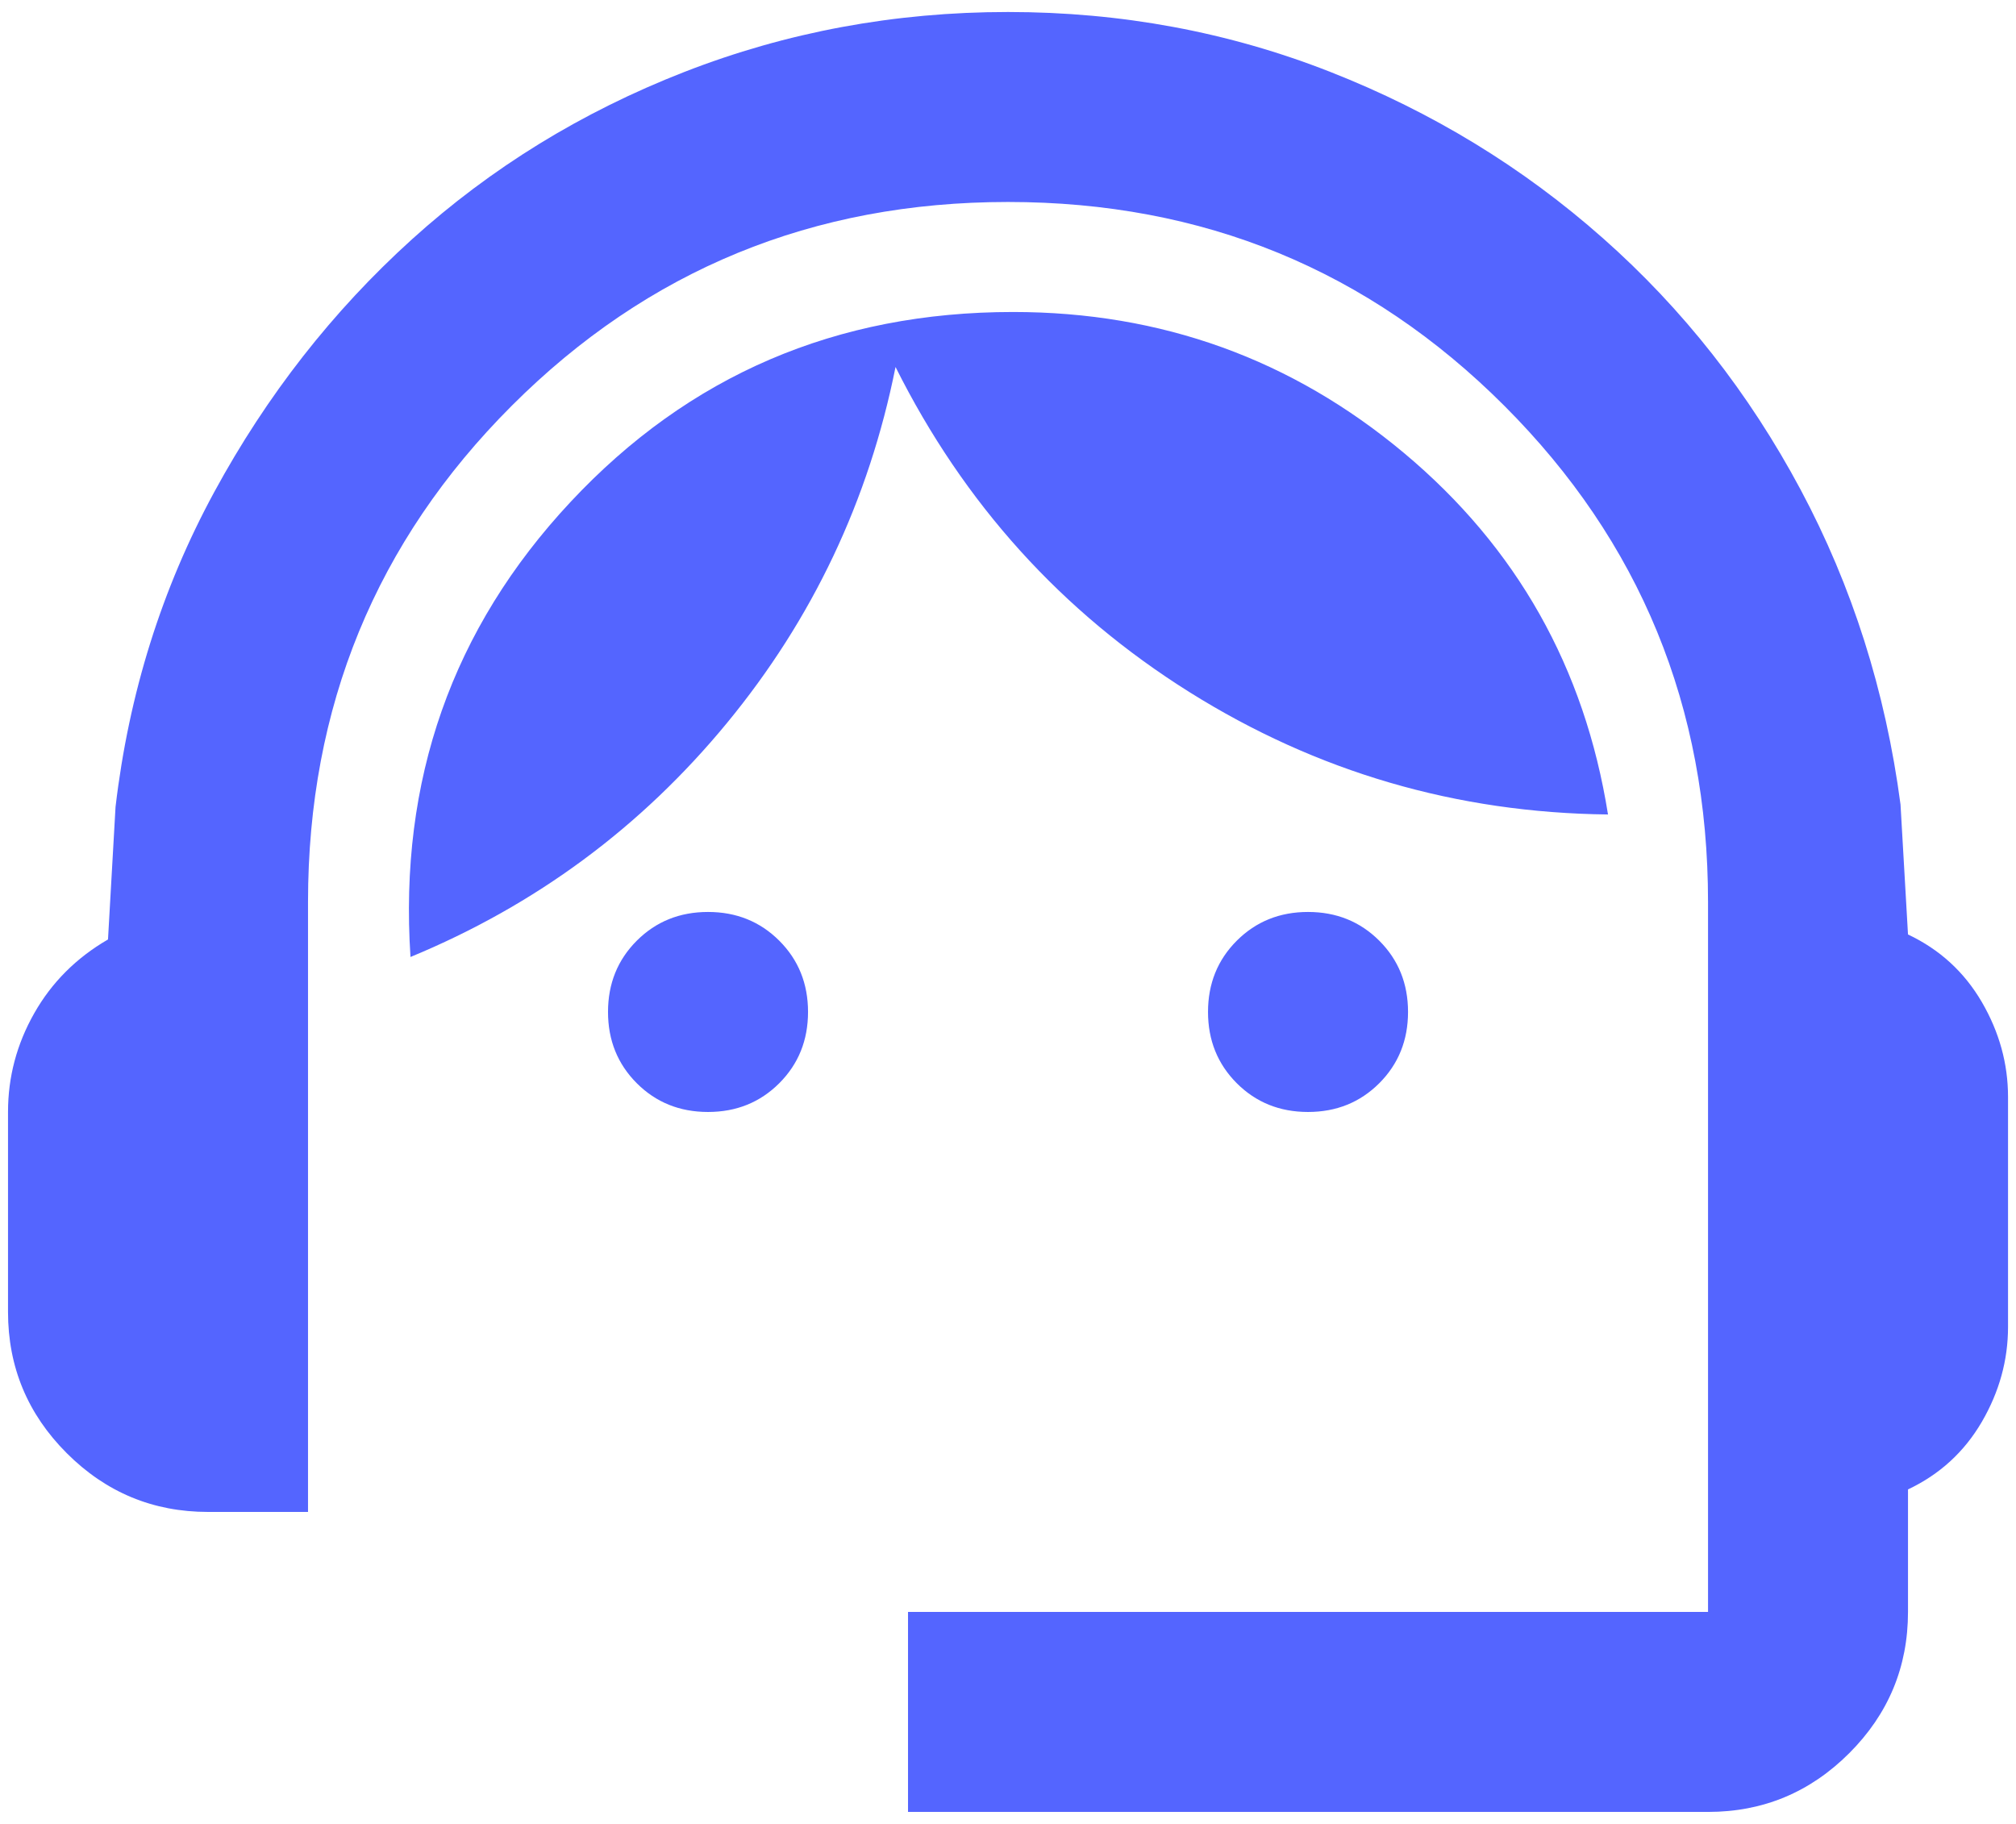 <svg width="42" height="38" viewBox="0 0 42 38" fill="none" xmlns="http://www.w3.org/2000/svg">
<path d="M18.917 37.75V33.583H35.584V18.792C35.584 14.729 34.169 11.283 31.339 8.453C28.509 5.623 25.063 4.208 21 4.208C16.938 4.208 13.492 5.623 10.662 8.453C7.832 11.283 6.417 14.729 6.417 18.792V31.5H4.334C3.188 31.5 2.207 31.092 1.391 30.276C0.575 29.46 0.167 28.479 0.167 27.333V23.167C0.167 22.438 0.349 21.752 0.714 21.109C1.078 20.467 1.591 19.955 2.25 19.573L2.407 16.812C2.684 14.451 3.37 12.264 4.464 10.25C5.558 8.236 6.929 6.483 8.578 4.99C10.228 3.497 12.12 2.333 14.255 1.5C16.391 0.667 18.639 0.25 21 0.25C23.361 0.25 25.601 0.667 27.719 1.5C29.837 2.333 31.73 3.488 33.396 4.964C35.063 6.439 36.434 8.184 37.511 10.198C38.587 12.212 39.282 14.399 39.594 16.76L39.75 19.469C40.41 19.781 40.922 20.25 41.287 20.875C41.651 21.5 41.834 22.16 41.834 22.854V27.646C41.834 28.34 41.651 29 41.287 29.625C40.922 30.25 40.41 30.719 39.75 31.031V33.583C39.75 34.729 39.342 35.71 38.526 36.526C37.71 37.342 36.73 37.75 35.584 37.75H18.917ZM14.75 23.167C14.16 23.167 13.665 22.967 13.266 22.568C12.867 22.168 12.667 21.674 12.667 21.083C12.667 20.493 12.867 19.998 13.266 19.599C13.665 19.2 14.16 19 14.75 19C15.341 19 15.835 19.2 16.235 19.599C16.634 19.998 16.834 20.493 16.834 21.083C16.834 21.674 16.634 22.168 16.235 22.568C15.835 22.967 15.341 23.167 14.75 23.167ZM27.25 23.167C26.66 23.167 26.165 22.967 25.766 22.568C25.367 22.168 25.167 21.674 25.167 21.083C25.167 20.493 25.367 19.998 25.766 19.599C26.165 19.2 26.66 19 27.25 19C27.841 19 28.335 19.2 28.735 19.599C29.134 19.998 29.334 20.493 29.334 21.083C29.334 21.674 29.134 22.168 28.735 22.568C28.335 22.967 27.841 23.167 27.25 23.167ZM8.552 19.938C8.309 16.257 9.42 13.097 11.886 10.458C14.351 7.819 17.424 6.5 21.105 6.5C24.195 6.5 26.912 7.481 29.256 9.443C31.599 11.405 33.014 13.913 33.5 16.969C30.341 16.934 27.433 16.083 24.776 14.417C22.12 12.75 20.08 10.493 18.657 7.646C18.101 10.424 16.929 12.898 15.141 15.068C13.353 17.238 11.157 18.861 8.552 19.938Z" fill="#5465FF"/>
</svg>
